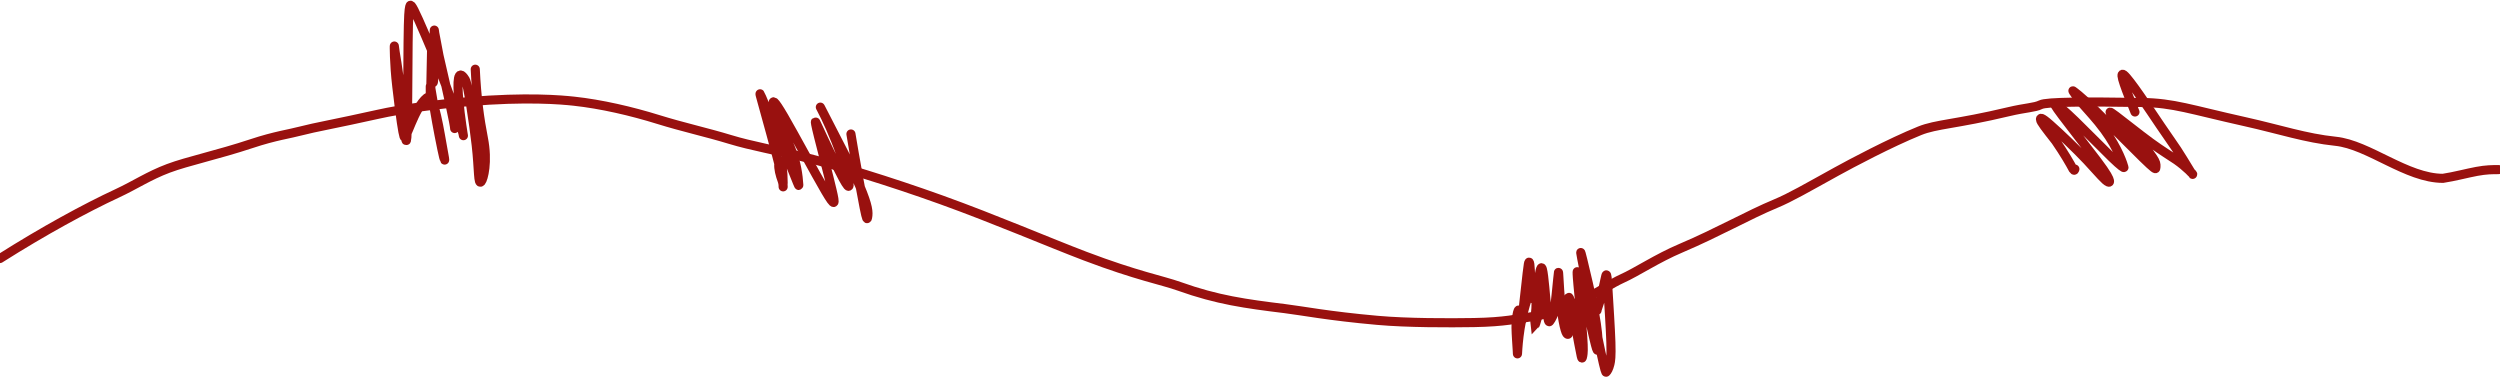 <?xml version="1.0" encoding="UTF-8"?> <svg xmlns="http://www.w3.org/2000/svg" width="1700" height="257" viewBox="0 0 1700 257" fill="none"><path d="M1451.78 76.151C1446.09 62.042 1440.39 47.932 1444.19 50.866C1448 53.8 1461.49 74.204 1469.1 85.475C1476.71 96.746 1478.04 98.266 1480.43 101.979C1486.48 111.36 1490.34 118.243 1490.73 118.47C1492.55 119.532 1486.34 113.224 1480.04 108.856C1476.07 106.11 1470.32 102.752 1462.25 96.839C1454.19 90.925 1443.93 82.677 1438.84 78.861C1433.75 75.046 1434.13 75.914 1436.51 78.315C1443.04 84.909 1449.46 91.254 1452.72 95.96C1455.37 99.796 1458.1 102.884 1459.64 105.081C1459.86 105.4 1449.77 93.359 1439.84 81.913C1439.14 81.106 1448.34 89.57 1453.79 95.128C1461.15 102.622 1463.67 106.613 1465.2 109.35C1466.27 111.257 1466.17 113.198 1465.89 114.513C1465.77 115.05 1465.03 114.961 1457.14 107.255C1449.25 99.549 1434.06 84.137 1424.99 75.329C1413.75 64.395 1410.35 62.344 1409.68 61.792C1408.95 61.199 1412.43 66.258 1416.55 71.073C1420.2 75.347 1425.47 80.716 1431.02 88.264C1440.71 101.432 1443.91 112.316 1444.3 113.856C1444.42 114.319 1442.41 113.224 1436.12 107.133C1429.83 101.042 1418.82 89.754 1411.24 82.42C1403.67 75.086 1399.87 72.047 1398.1 71.024C1396.34 70.001 1396.72 71.086 1402.51 78.809C1408.31 86.531 1419.52 100.858 1425.77 109.106C1433.17 118.888 1434.13 121.532 1434.42 122.844C1434.56 123.494 1434.52 124.156 1433.76 123.841C1431.24 122.793 1428.01 118.493 1419.15 109.014C1412.35 101.731 1400.23 90.201 1393.97 84.706C1387.71 79.21 1387.52 80.295 1387.52 81.18C1387.51 82.731 1391.32 87.511 1397.83 95.822C1403.58 104.133 1407.65 111.205 1409.75 115.155C1410.53 116.283 1410.72 115.632 1410.92 114.961" stroke="#99110F" stroke-width="6.194" stroke-linecap="round"></path><path d="M1085.99 211.104C1085.99 210.536 1086.47 209.391 1087.92 204.881C1089.09 201.259 1090.34 194.785 1091.14 191.185C1091.94 187.584 1092.06 187.016 1092.25 186.913C1092.69 186.661 1092.92 188.336 1093.46 197.72C1093.96 206.349 1095.08 222.82 1095.4 232.727C1095.71 242.633 1095.23 245.473 1094.75 247.504C1093.98 250.706 1092.92 252.41 1092.19 253.082C1091.94 253.315 1091.47 252.806 1088.51 239.073C1085.56 225.339 1080.03 198.262 1077.18 183.935C1074.33 169.608 1074.33 168.85 1076.26 176.602C1078.18 184.354 1082.03 200.638 1084.19 212.293C1086.35 223.948 1086.71 230.48 1086.78 234.082C1086.85 237.684 1086.6 238.158 1086.3 238.165C1086 238.172 1085.64 237.699 1083.77 229.881C1081.9 222.063 1078.53 206.915 1076.43 198.212C1073.89 187.667 1072.75 185.289 1072.51 184.76C1072.47 184.662 1072.27 185.461 1073.05 193.945C1073.83 202.428 1075.51 218.712 1076.2 228.332C1076.89 237.951 1076.53 240.413 1076.28 241.823C1076.03 243.233 1075.91 243.517 1075.73 243.474C1075.55 243.431 1075.31 243.052 1073.56 233.579C1071.81 224.106 1068.57 205.55 1067.19 202.617C1065.82 199.685 1066.42 212.94 1066.61 219.957C1066.8 226.975 1066.56 227.353 1066.14 227.359C1065.71 227.365 1065.11 226.986 1064.26 224.093C1063.41 221.199 1062.33 215.803 1061.53 208.526C1060.73 201.249 1060.25 192.255 1060 188C1059.75 183.746 1059.75 184.503 1059.27 189.627C1058.79 194.751 1057.83 204.218 1057.21 209.237C1056.56 214.559 1055.27 216.443 1053.75 218.597C1053.28 219.263 1052.6 218.574 1051.81 210.566C1051.02 202.557 1049.94 187.125 1048.84 183.152C1047.74 179.178 1046.66 187.131 1045.92 191.891C1044.65 200.07 1043.24 201.823 1042.93 202.682C1042.79 203.079 1042.51 203.352 1042.27 203.072C1042.02 202.792 1041.78 201.94 1041.48 197.999C1041.17 194.057 1040.81 187.051 1040.57 183.252C1040.32 179.454 1040.2 179.075 1040.08 178.738C1039.96 178.401 1039.84 178.117 1039.65 178.349C1039.47 178.582 1039.23 179.339 1038.45 186.025C1037.66 192.711 1036.34 205.303 1035.54 212.168C1034.73 219.033 1034.49 219.791 1034.31 218.903C1033.6 215.495 1033.64 212.068 1033.16 211.109C1032.08 208.981 1030.85 217.309 1030.9 222.769C1030.95 227.189 1031.56 234.95 1031.75 238.476C1031.94 242.002 1031.82 241.055 1032.12 236.875C1032.42 232.695 1033.14 225.311 1034.65 217.861C1036.17 210.412 1038.45 203.122 1039.93 198.988C1041.41 194.854 1042.01 194.097 1042.5 193.659C1042.99 193.222 1043.35 193.127 1043.53 193.694C1044.11 195.44 1043.96 198.179 1044.33 202.082C1044.88 208.053 1044.21 212.53 1043.84 215.288C1043.59 217.187 1043.72 220.129 1043.84 221.026C1044.2 220.692 1045.65 215.353 1047.53 207.812C1048.21 204.342 1048.33 201.596 1049.19 199.054" stroke="#99110F" stroke-width="6.194" stroke-linecap="round"></path><path d="M578.634 91.104C578.901 92.871 579.168 94.637 580.907 104.507C582.645 114.377 585.848 132.297 587.631 141.15C589.414 150.002 589.681 149.245 589.952 147.846C590.61 144.446 590.498 140.327 584.623 126.415C579.516 114.322 568.072 92.817 562.569 82.014C557.066 71.211 557.333 71.968 558.538 74.251C561.769 80.373 566.746 90.783 572.524 107.035C575.937 116.634 579.103 129.345 576.354 126.255C573.604 123.165 564.53 103.983 559.723 93.723C554.915 83.463 554.648 82.706 554.51 82.821C554.373 82.936 554.373 83.945 556.641 93.046C558.91 102.148 563.447 119.31 565.784 129.287C568.121 139.264 568.121 141.536 561.182 129.708C554.244 117.88 540.366 91.884 533.084 79.375C525.801 66.867 525.535 68.634 525.797 70.68C526.363 75.08 531.422 85.918 537.617 100.687C541.624 110.24 542.776 119.349 543.185 125.865C543.261 127.084 542.259 124.052 537.71 112.901C533.161 101.75 524.888 82.569 520.492 72.182C516.097 61.796 515.83 60.787 518.495 70.362C521.159 79.938 526.764 100.129 529.651 111.54C532.538 122.951 532.538 124.97 532.538 124.496C532.538 115.597 531.462 110.232 530.791 109.463C530.534 109.168 529.853 110.209 529.578 111.482C529.303 114.523 530.371 118.867 531.988 123.196C532.538 125.001 532.538 126.01 532.538 127.05" stroke="#99110F" stroke-width="6.194" stroke-linecap="round"></path><path d="M323.184 47.062C324.025 65.814 326.141 81.03 328.691 93.963C331.887 110.17 328.717 121.754 327.231 123.521C325.011 126.164 325.733 115.482 323.84 98.782C322.181 84.146 318.16 57.08 316.42 54.239C305.808 36.913 315.534 95.131 315.113 92.158C314.624 88.702 311.722 82.187 304.972 63.015C299.896 48.6 289.807 25.09 284.611 13.446C279.416 1.803 278.995 2.845 278.568 4.77C278.141 6.696 277.721 9.474 277.504 28.962C277.287 48.451 277.287 84.566 276.656 93.447C276.025 102.328 274.763 82.882 273.271 68.697C270.896 46.111 268.363 34.813 268.152 31.299C268.102 30.465 267.929 42.411 269.835 58.869C272.416 81.15 273.883 90.185 274.731 92.821C275.946 96.597 281.494 73.485 290.183 66.54C295.262 62.48 299.292 91.889 301.255 101.928C303.219 111.967 302.377 110.578 300.471 101.355C295.064 75.19 292.586 55.849 292.586 58.947C292.586 63.783 292.586 75.242 292.796 67.429C293.007 59.616 293.427 32.182 293.644 29.683C293.861 27.184 293.861 50.45 294.071 52.886C295.507 69.515 295.136 17.934 295.346 20.56C295.533 22.892 296.411 25.995 298.514 37.833C304.825 64.951 309.16 84.923 309.16 87.386C309.16 87.764 309.16 86.376 309.16 84.944" stroke="#99110F" stroke-width="6.194" stroke-linecap="round"></path><path d="M0 175.784C29.643 157.009 58.203 141.469 79.87 131.406C91.723 125.901 101.119 119.511 114.508 114.479C127.518 109.59 148.031 105.305 171.232 97.606C187.038 92.361 197.174 91.045 204.894 88.974C213.501 86.665 229.109 83.951 256.871 77.746C273.818 73.958 296.899 70.954 318.202 69.14C358.337 65.724 381.988 67.913 390.228 68.802C408.818 70.808 429.443 75.612 447.525 81.231C464.545 86.519 480.026 89.836 496.582 94.868C511.233 99.321 526.024 101.695 549.596 107.572C569.161 112.449 603.834 122.836 640.137 135.895C676.441 148.954 713.239 164.796 737.818 174.131C773.174 187.558 790.337 190.577 801.914 194.72C827.814 203.988 847.084 206.579 873.661 209.851C885.348 211.289 903.32 214.882 936.734 217.843C957.337 219.668 985.482 219.63 1002.26 219.345C1023.68 218.982 1031.96 216.678 1040.7 215.505C1068.74 211.742 1091.29 194.773 1102.43 189.733C1113.72 184.624 1126.42 175.82 1143.17 168.708C1168.13 158.108 1188.77 146.234 1207.47 138.464C1217.51 134.294 1228.61 127.814 1249.01 116.559C1258.63 111.253 1285.26 97.09 1305.31 88.965C1316.78 84.318 1329.84 84.538 1365.87 75.95C1377.64 73.145 1383.55 73.265 1387.67 71.194C1391.62 69.205 1418.43 69.105 1456.62 69.692C1478.23 70.023 1489.36 74.439 1526.41 82.698C1550.51 88.068 1567.76 93.961 1588.19 96.068C1610.75 98.394 1636.46 121.236 1661.2 121.271C1668.97 120.098 1677.66 117.751 1684.18 116.542C1690.7 115.333 1694.79 115.333 1699 115.333" stroke="#99110F" stroke-width="6.194" stroke-linecap="round"></path></svg> 